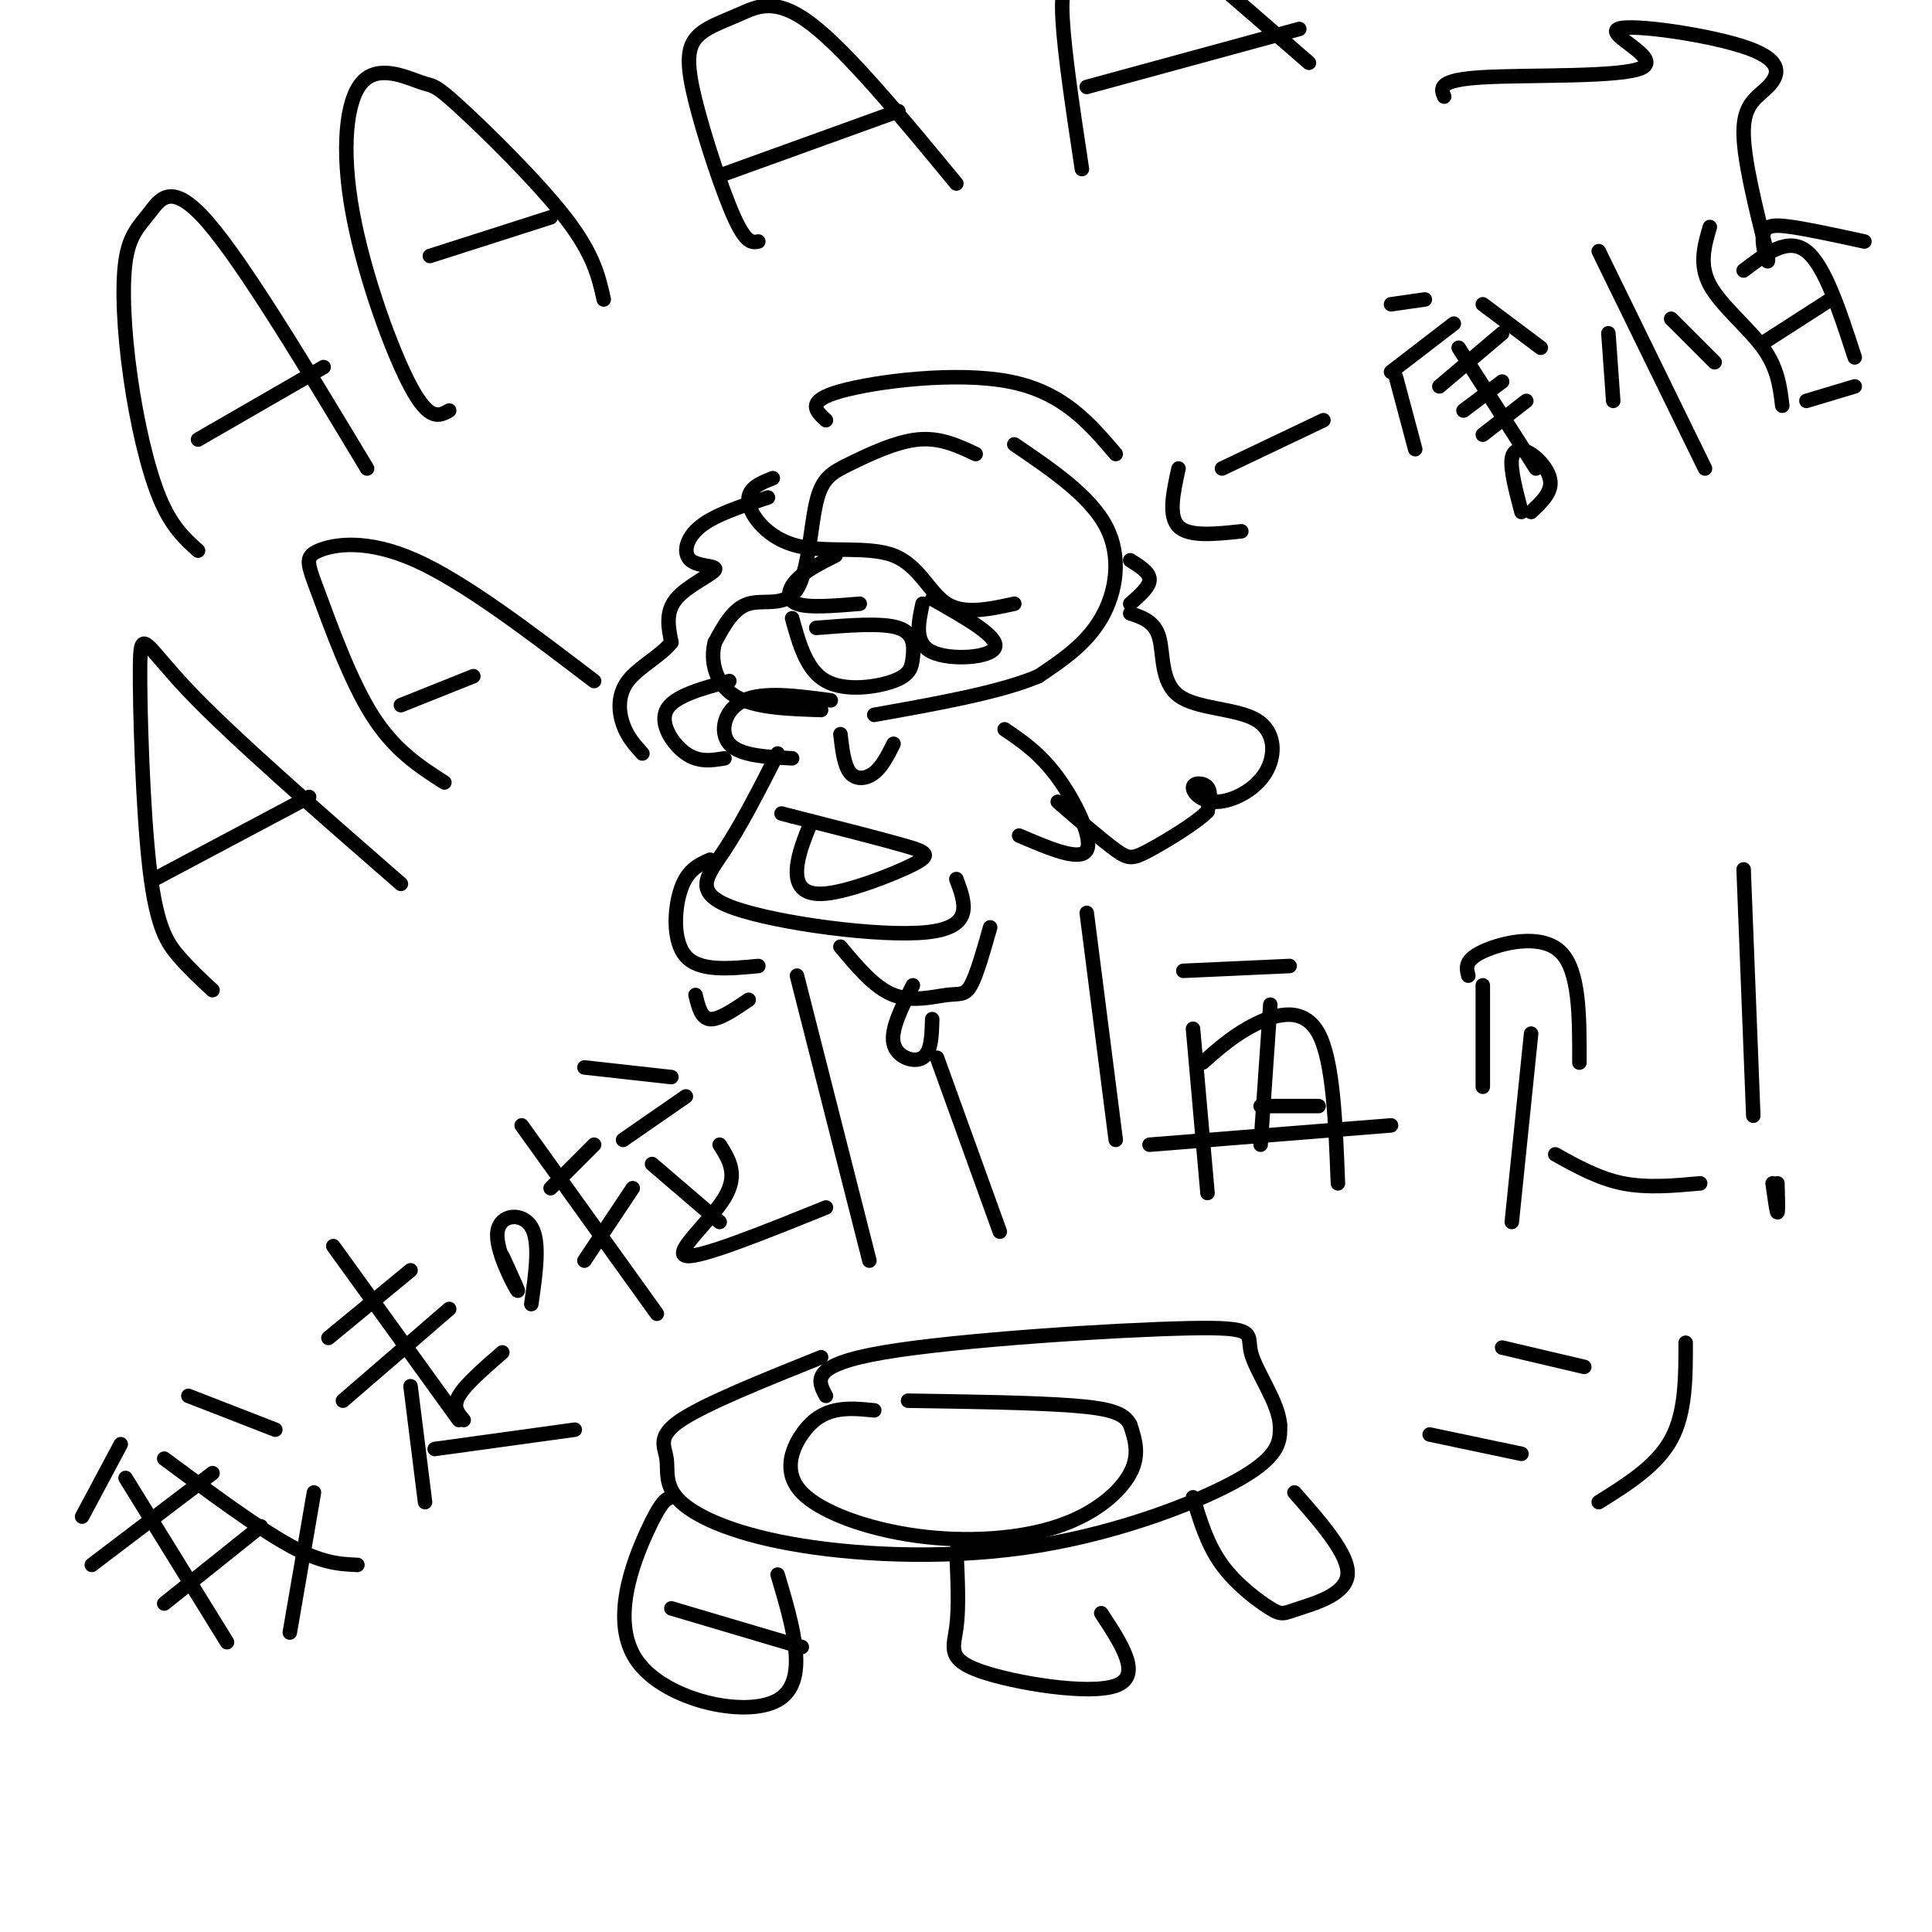 <svg viewBox='0 0 400 400' version='1.1' xmlns='http://www.w3.org/2000/svg' xmlns:xlink='http://www.w3.org/1999/xlink'><g fill='none' stroke='#000000' stroke-width='3' stroke-linecap='round' stroke-linejoin='round'><path d='M170,281c-11.946,4.795 -23.892,9.590 -29,13c-5.108,3.410 -3.379,5.434 -3,8c0.379,2.566 -0.592,5.674 3,9c3.592,3.326 11.746,6.871 25,9c13.254,2.129 31.607,2.842 49,0c17.393,-2.842 33.827,-9.241 42,-14c8.173,-4.759 8.087,-7.880 8,-11'/><path d='M265,295c-0.300,-4.745 -5.049,-11.107 -6,-15c-0.951,-3.893 1.898,-5.317 -13,-5c-14.898,0.317 -47.542,2.376 -63,5c-15.458,2.624 -13.729,5.812 -12,9'/><path d='M139,310c-1.024,0.298 -2.048,0.595 -5,7c-2.952,6.405 -7.833,18.917 -2,27c5.833,8.083 22.381,11.738 29,8c6.619,-3.738 3.310,-14.869 0,-26'/><path d='M198,321c0.286,5.923 0.571,11.845 0,16c-0.571,4.155 -2.000,6.542 5,9c7.000,2.458 22.429,4.988 28,3c5.571,-1.988 1.286,-8.494 -3,-15'/><path d='M247,310c1.488,4.927 2.976,9.853 6,14c3.024,4.147 7.584,7.514 10,9c2.416,1.486 2.689,1.093 6,0c3.311,-1.093 9.660,-2.884 10,-7c0.340,-4.116 -5.330,-10.558 -11,-17'/><path d='M202,94c-3.685,-1.735 -7.369,-3.469 -12,-3c-4.631,0.469 -10.208,3.142 -14,5c-3.792,1.858 -5.800,2.900 -7,8c-1.200,5.100 -1.592,14.258 -4,18c-2.408,3.742 -6.831,2.069 -10,3c-3.169,0.931 -5.085,4.465 -7,8'/><path d='M148,133c-1.000,3.556 0.000,8.444 4,11c4.000,2.556 11.000,2.778 18,3'/><path d='M210,92c7.844,5.333 15.689,10.667 19,17c3.311,6.333 2.089,13.667 -1,19c-3.089,5.333 -8.044,8.667 -13,12'/><path d='M215,140c-7.833,3.333 -20.917,5.667 -34,8'/><path d='M234,116c2.000,1.250 4.000,2.500 4,4c0.000,1.500 -2.000,3.250 -4,5'/><path d='M160,99c-2.705,1.075 -5.410,2.150 -5,5c0.410,2.850 3.935,7.475 10,9c6.065,1.525 14.671,-0.051 20,2c5.329,2.051 7.380,7.729 11,10c3.620,2.271 8.810,1.136 14,0'/><path d='M171,87c-2.133,-1.978 -4.267,-3.956 3,-6c7.267,-2.044 23.933,-4.156 35,-2c11.067,2.156 16.533,8.578 22,15'/><path d='M193,124c6.889,3.889 13.778,7.778 13,10c-0.778,2.222 -9.222,2.778 -13,1c-3.778,-1.778 -2.889,-5.889 -2,-10'/><path d='M173,115c-3.089,1.556 -6.178,3.111 -8,5c-1.822,1.889 -2.378,4.111 0,5c2.378,0.889 7.689,0.444 13,0'/><path d='M169,130c6.825,-0.549 13.649,-1.097 17,0c3.351,1.097 3.228,3.841 3,6c-0.228,2.159 -0.561,3.735 -4,5c-3.439,1.265 -9.982,2.219 -14,0c-4.018,-2.219 -5.509,-7.609 -7,-13'/><path d='M234,127c2.534,0.831 5.068,1.662 6,5c0.932,3.338 0.264,9.181 4,12c3.736,2.819 11.878,2.612 16,5c4.122,2.388 4.226,7.372 2,11c-2.226,3.628 -6.782,5.900 -10,6c-3.218,0.100 -5.097,-1.973 -5,-3c0.097,-1.027 2.171,-1.008 3,0c0.829,1.008 0.415,3.004 0,5'/><path d='M250,168c-2.440,2.464 -8.542,6.125 -12,8c-3.458,1.875 -4.274,1.964 -7,0c-2.726,-1.964 -7.363,-5.982 -12,-10'/><path d='M151,141c-5.756,1.556 -11.511,3.111 -13,6c-1.489,2.889 1.289,7.111 4,9c2.711,1.889 5.356,1.444 8,1'/><path d='M174,152c0.378,3.244 0.756,6.489 2,8c1.244,1.511 3.356,1.289 5,0c1.644,-1.289 2.822,-3.644 4,-6'/><path d='M208,151c3.667,2.489 7.333,4.978 11,10c3.667,5.022 7.333,12.578 6,15c-1.333,2.422 -7.667,-0.289 -14,-3'/><path d='M172,145c-6.978,-0.933 -13.956,-1.867 -18,0c-4.044,1.867 -5.156,6.533 -3,9c2.156,2.467 7.578,2.733 13,3'/><path d='M161,156c-3.720,7.310 -7.440,14.619 -11,20c-3.560,5.381 -6.958,8.833 2,12c8.958,3.167 30.274,6.048 40,5c9.726,-1.048 7.863,-6.024 6,-11'/><path d='M147,178c-2.311,1.022 -4.622,2.044 -6,6c-1.378,3.956 -1.822,10.844 1,14c2.822,3.156 8.911,2.578 15,2'/><path d='M205,192c-1.387,4.905 -2.774,9.810 -4,12c-1.226,2.190 -2.292,1.667 -5,2c-2.708,0.333 -7.060,1.524 -11,0c-3.940,-1.524 -7.470,-5.762 -11,-10'/><path d='M189,204c-2.311,4.556 -4.622,9.111 -4,12c0.622,2.889 4.178,4.111 6,3c1.822,-1.111 1.911,-4.556 2,-8'/><path d='M144,206c0.583,2.417 1.167,4.833 3,5c1.833,0.167 4.917,-1.917 8,-4'/><path d='M41,114c-2.761,-2.482 -5.522,-4.965 -8,-11c-2.478,-6.035 -4.672,-15.623 -6,-25c-1.328,-9.377 -1.789,-18.544 -1,-24c0.789,-5.456 2.828,-7.200 5,-10c2.172,-2.800 4.478,-6.657 12,2c7.522,8.657 20.261,29.829 33,51'/><path d='M41,91c0.000,0.000 26.000,-15.000 26,-15'/><path d='M93,85c-2.053,1.144 -4.107,2.288 -8,-5c-3.893,-7.288 -9.626,-23.008 -12,-36c-2.374,-12.992 -1.387,-23.255 2,-27c3.387,-3.745 9.176,-0.973 12,0c2.824,0.973 2.683,0.147 8,5c5.317,4.853 16.090,15.387 22,23c5.910,7.613 6.955,12.307 8,17'/><path d='M89,53c0.000,0.000 25.000,-8.000 25,-8'/><path d='M157,50c-1.261,0.241 -2.522,0.482 -5,-5c-2.478,-5.482 -6.172,-16.687 -8,-24c-1.828,-7.313 -1.789,-10.733 0,-13c1.789,-2.267 5.328,-3.379 9,-5c3.672,-1.621 7.478,-3.749 15,2c7.522,5.749 18.761,19.374 30,33'/><path d='M150,36c0.000,0.000 36.000,-13.000 36,-13'/><path d='M224,35c-1.801,-11.911 -3.601,-23.821 -4,-31c-0.399,-7.179 0.604,-9.625 5,-11c4.396,-1.375 12.183,-1.678 16,-2c3.817,-0.322 3.662,-0.663 8,3c4.338,3.663 13.169,11.332 22,19'/><path d='M225,18c0.000,0.000 44.000,-12.000 44,-12'/><path d='M299,20c-0.715,-1.724 -1.430,-3.448 8,-4c9.430,-0.552 29.006,0.069 33,-2c3.994,-2.069 -7.593,-6.828 -5,-8c2.593,-1.172 19.365,1.243 27,4c7.635,2.757 6.132,5.858 4,8c-2.132,2.142 -4.895,3.326 -5,9c-0.105,5.674 2.447,15.837 5,26'/><path d='M366,53c0.369,3.274 -1.208,-1.542 -1,-4c0.208,-2.458 2.202,-2.560 6,-2c3.798,0.560 9.399,1.780 15,3'/><path d='M25,299c0.000,0.000 -8.000,15.000 -8,15'/><path d='M19,324c0.000,0.000 25.000,-19.000 25,-19'/><path d='M26,306c0.000,0.000 21.000,34.000 21,34'/><path d='M34,332c0.000,0.000 20.000,-16.000 20,-16'/><path d='M34,302c9.667,7.167 19.333,14.333 26,18c6.667,3.667 10.333,3.833 14,4'/><path d='M65,309c0.000,0.000 -5.000,29.000 -5,29'/><path d='M39,289c0.000,0.000 18.000,7.000 18,7'/><path d='M68,277c0.000,0.000 17.000,-14.000 17,-14'/><path d='M71,290c0.000,0.000 22.000,-19.000 22,-19'/><path d='M69,258c0.000,0.000 26.000,36.000 26,36'/><path d='M96,294c-1.167,-1.333 -2.333,-2.667 -1,-5c1.333,-2.333 5.167,-5.667 9,-9'/><path d='M85,287c0.000,0.000 3.000,24.000 3,24'/><path d='M90,300c0.000,0.000 29.000,-4.000 29,-4'/><path d='M104,260c1.929,4.190 3.857,8.381 3,7c-0.857,-1.381 -4.500,-8.333 -4,-12c0.500,-3.667 5.143,-4.048 7,-1c1.857,3.048 0.929,9.524 0,16'/><path d='M114,246c0.000,0.000 9.000,-9.000 9,-9'/><path d='M108,233c0.000,0.000 28.000,39.000 28,39'/><path d='M121,261c0.000,0.000 10.000,-15.000 10,-15'/><path d='M121,221c0.000,0.000 18.000,2.000 18,2'/><path d='M129,236c0.000,0.000 13.000,-9.000 13,-9'/><path d='M135,241c0.000,0.000 14.000,12.000 14,12'/><path d='M149,237c1.956,3.089 3.911,6.178 1,11c-2.911,4.822 -10.689,11.378 -8,12c2.689,0.622 15.844,-4.689 29,-10'/><path d='M245,201c0.000,0.000 22.000,-1.000 22,-1'/><path d='M247,213c0.000,0.000 3.000,34.000 3,34'/><path d='M249,220c3.289,-2.911 6.578,-5.822 11,-8c4.422,-2.178 9.978,-3.622 13,2c3.022,5.622 3.511,18.311 4,31'/><path d='M261,229c0.000,0.000 12.000,0.000 12,0'/><path d='M263,208c0.000,0.000 -2.000,29.000 -2,29'/><path d='M238,237c0.000,0.000 50.000,-4.000 50,-4'/><path d='M307,204c0.000,0.000 0.000,21.000 0,21'/><path d='M304,202c-0.422,-1.600 -0.844,-3.200 3,-5c3.844,-1.800 11.956,-3.800 16,0c4.044,3.800 4.022,13.400 4,23'/><path d='M317,214c0.000,0.000 -4.000,39.000 -4,39'/><path d='M322,239c4.500,2.500 9.000,5.000 14,6c5.000,1.000 10.500,0.500 16,0'/><path d='M361,180c0.000,0.000 2.000,51.000 2,51'/><path d='M367,245c0.417,3.000 0.833,6.000 1,6c0.167,0.000 0.083,-3.000 0,-6'/><path d='M296,297c0.000,0.000 19.000,4.000 19,4'/><path d='M311,279c0.000,0.000 17.000,4.000 17,4'/><path d='M331,311c6.000,-3.750 12.000,-7.500 15,-13c3.000,-5.500 3.000,-12.750 3,-20'/><path d='M168,170c-1.423,3.501 -2.845,7.002 -3,10c-0.155,2.998 0.959,5.494 6,5c5.041,-0.494 14.011,-3.979 18,-6c3.989,-2.021 2.997,-2.577 -2,-4c-4.997,-1.423 -13.998,-3.711 -23,-6'/><path d='M164,169c-3.833,-1.000 -1.917,-0.500 0,0'/><path d='M274,87c0.000,0.000 -21.000,10.000 -21,10'/><path d='M244,97c-1.083,4.917 -2.167,9.833 0,12c2.167,2.167 7.583,1.583 13,1'/><path d='M301,67c0.000,0.000 -13.000,10.000 -13,10'/><path d='M288,63c0.000,0.000 7.000,-1.000 7,-1'/><path d='M289,78c0.000,0.000 4.000,15.000 4,15'/><path d='M307,63c0.000,0.000 12.000,9.000 12,9'/><path d='M298,80c0.000,0.000 13.000,-11.000 13,-11'/><path d='M303,85c0.000,0.000 8.000,-6.000 8,-6'/><path d='M307,90c0.000,0.000 9.000,-7.000 9,-7'/><path d='M302,72c0.000,0.000 16.000,25.000 16,25'/><path d='M315,106c-1.155,-4.393 -2.310,-8.786 -2,-11c0.310,-2.214 2.083,-2.250 4,-1c1.917,1.250 3.976,3.786 4,6c0.024,2.214 -1.988,4.107 -4,6'/><path d='M333,69c0.000,0.000 1.000,14.000 1,14'/><path d='M331,52c0.000,0.000 22.000,45.000 22,45'/><path d='M346,66c0.000,0.000 9.000,9.000 9,9'/><path d='M354,47c-1.133,3.889 -2.267,7.778 0,12c2.267,4.222 7.933,8.778 11,13c3.067,4.222 3.533,8.111 4,12'/><path d='M361,56c4.583,-3.500 9.167,-7.000 13,-4c3.833,3.000 6.917,12.500 10,22'/><path d='M365,71c0.000,0.000 14.000,-9.000 14,-9'/><path d='M374,83c0.000,0.000 10.000,-3.000 10,-3'/><path d='M181,292c-2.729,-0.274 -5.458,-0.549 -8,0c-2.542,0.549 -4.896,1.921 -7,5c-2.104,3.079 -3.956,7.864 0,12c3.956,4.136 13.720,7.624 24,9c10.280,1.376 21.075,0.640 29,-2c7.925,-2.640 12.978,-7.183 15,-11c2.022,-3.817 1.011,-6.909 0,-10'/><path d='M234,295c-1.156,-2.400 -4.044,-3.400 -12,-4c-7.956,-0.600 -20.978,-0.800 -34,-1'/><path d='M231,236c0.000,0.000 -6.000,-47.000 -6,-47'/><path d='M207,255c0.000,0.000 -13.000,-36.000 -13,-36'/><path d='M180,261c0.000,0.000 -15.000,-59.000 -15,-59'/><path d='M44,205c-2.349,-2.169 -4.699,-4.338 -7,-7c-2.301,-2.662 -4.555,-5.817 -6,-18c-1.445,-12.183 -2.081,-33.396 -2,-42c0.081,-8.604 0.880,-4.601 10,5c9.120,9.601 26.560,24.801 44,40'/><path d='M32,182c0.000,0.000 32.000,-17.000 32,-17'/><path d='M92,162c-5.195,-3.335 -10.389,-6.670 -15,-14c-4.611,-7.330 -8.638,-18.656 -11,-25c-2.362,-6.344 -3.059,-7.708 0,-9c3.059,-1.292 9.874,-2.512 20,2c10.126,4.512 23.563,14.756 37,25'/><path d='M83,146c0.000,0.000 15.000,-6.000 15,-6'/><path d='M159,103c-5.477,1.770 -10.954,3.541 -14,6c-3.046,2.459 -3.662,5.608 -2,7c1.662,1.392 5.601,1.029 5,2c-0.601,0.971 -5.743,3.278 -8,6c-2.257,2.722 -1.628,5.861 -1,9'/><path d='M139,133c-2.083,2.738 -6.792,5.083 -9,8c-2.208,2.917 -1.917,6.405 -1,9c0.917,2.595 2.458,4.298 4,6'/><path d='M139,333c0.000,0.000 27.000,8.000 27,8'/></g>
</svg>